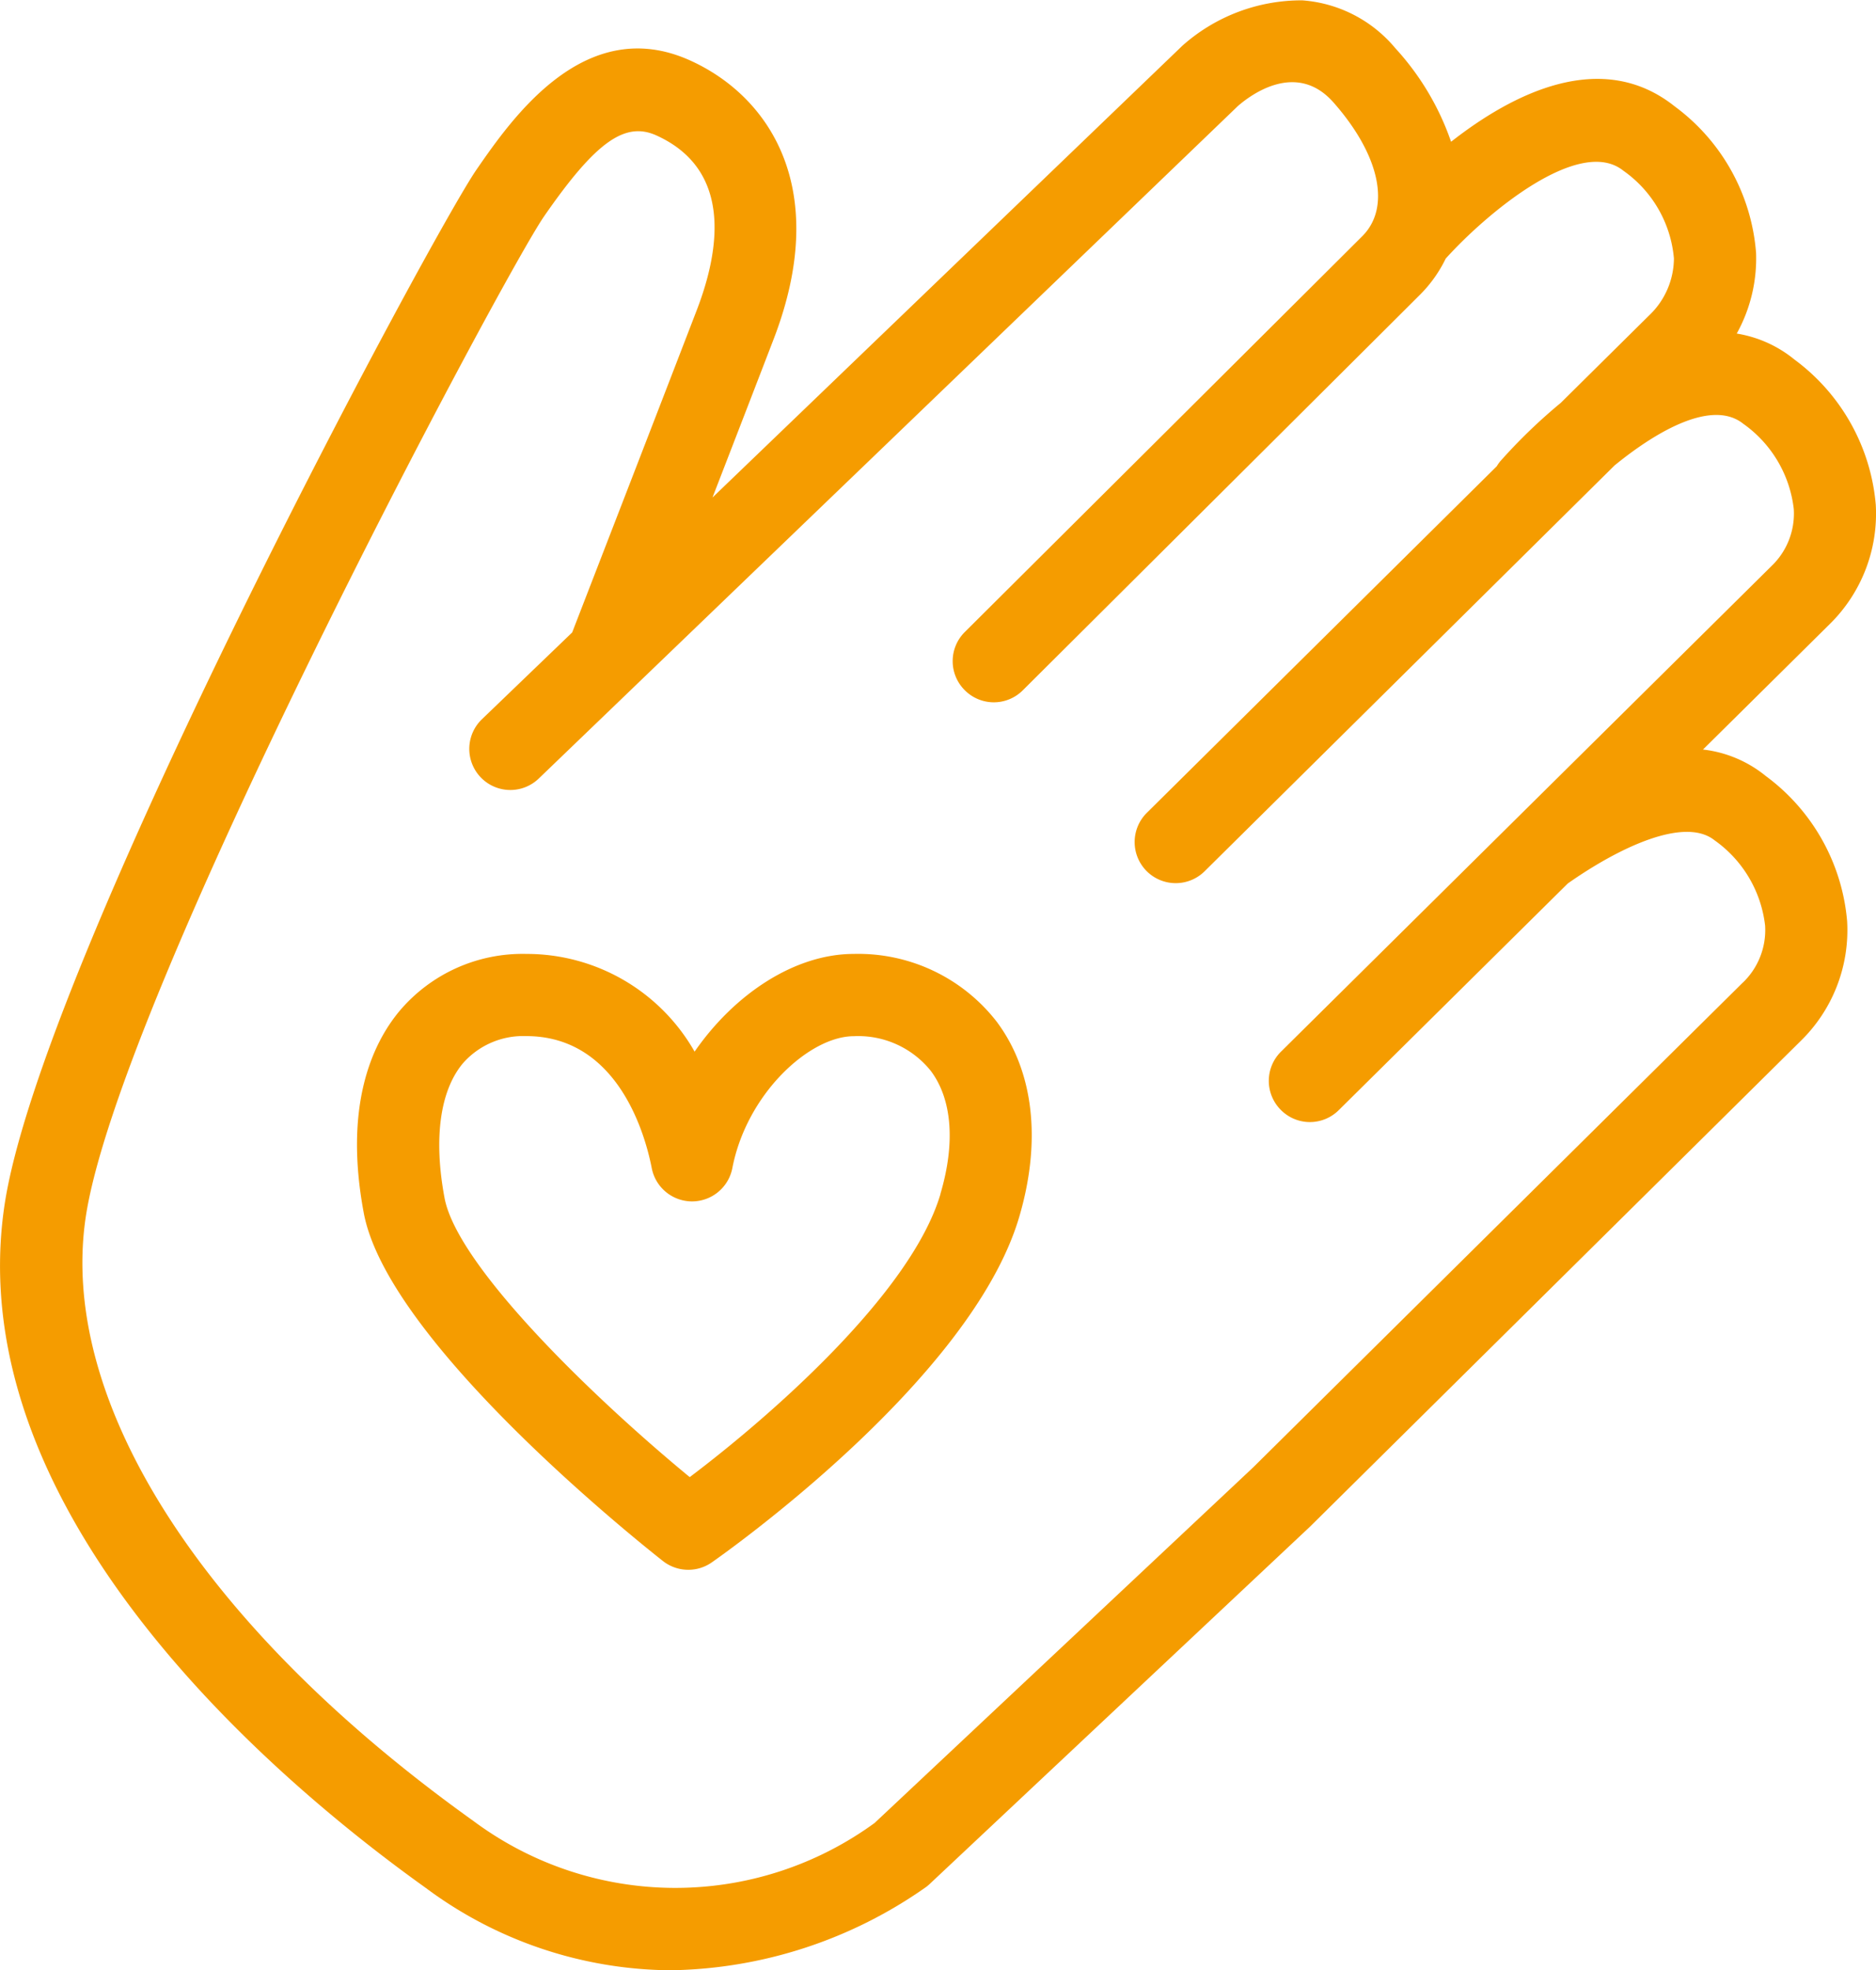 <svg xmlns="http://www.w3.org/2000/svg" xmlns:xlink="http://www.w3.org/1999/xlink" width="76.21" height="80" viewBox="0 0 76.21 80"><defs><style>.a{fill:none;}.b{clip-path:url(#a);}.c{fill:#f59c00;}</style><clipPath id="a"><path class="a" d="M0-37.748H76.21v-80H0Z" transform="translate(0 117.748)"/></clipPath></defs><g transform="translate(0 117.748)"><g class="b" transform="translate(0 -117.748)"><g transform="translate(0 0.001)"><path class="c" d="M-33.85-14.869a4.918,4.918,0,0,0-2.556-1.08l5.136-5.081a6.287,6.287,0,0,0,1.883-4.859,8.193,8.193,0,0,0-3.3-5.892,4.951,4.951,0,0,0-2.348-1.058,6.291,6.291,0,0,0,.785-3.275,8.172,8.172,0,0,0-3.3-5.945c-2.98-2.383-6.605-.515-9.09,1.432a10.834,10.834,0,0,0-2.266-3.8,5.43,5.43,0,0,0-3.782-1.942,7.277,7.277,0,0,0-4.868,1.843L-76.644-26.182c.974-2.515,1.959-5.064,2.485-6.433,2.364-6.148-.207-9.877-3.4-11.316-4.268-1.923-7.239,2.366-8.666,4.427-1.8,2.6-17.752,32.249-19.187,42.106C-107.253,15.226-94.06,26.155-88.3,30.268a16.84,16.84,0,0,0,9.947,3.35,18.484,18.484,0,0,0,10.413-3.4c.037-.031.074-.061.109-.094L-52.365,15.6-32.434-4.119a6.285,6.285,0,0,0,1.883-4.86,8.189,8.189,0,0,0-3.3-5.891m-.931,8.377L-54.681,13.2-70.057,27.636a13.742,13.742,0,0,1-16.305-.084c-10.954-7.825-16.841-16.972-15.75-24.47,1.3-8.934,16.96-38.275,18.63-40.686,2.078-3,3.271-3.858,4.55-3.284,3.084,1.389,2.6,4.615,1.658,7.075-1.133,2.946-4.389,11.352-5.07,13.11l-3.667,3.525a1.669,1.669,0,0,0-.047,2.36,1.666,1.666,0,0,0,1.2.512,1.665,1.665,0,0,0,1.156-.465l28.4-27.305c.533-.464,2.387-1.844,3.885-.147,1.88,2.13,2.34,4.259,1.173,5.427-1.376,1.374-12.475,12.42-16.154,16.08a1.664,1.664,0,0,0,0,2.356,1.664,1.664,0,0,0,2.356.01c3.678-3.66,14.783-14.71,16.159-16.085a5.387,5.387,0,0,0,1.024-1.447c1.683-1.866,5.442-4.994,7.217-3.57a4.87,4.87,0,0,1,2.055,3.563,3.215,3.215,0,0,1-1.012,2.317l-3.585,3.547a22.283,22.283,0,0,0-2.461,2.375,1.693,1.693,0,0,0-.14.2L-59-13.378a1.669,1.669,0,0,0-.012,2.36,1.669,1.669,0,0,0,2.36.012L-40-27.483c1.792-1.461,3.994-2.682,5.231-1.692a4.925,4.925,0,0,1,2.051,3.462,2.948,2.948,0,0,1-.9,2.309L-53.549-3.682a1.668,1.668,0,0,0-.013,2.36,1.663,1.663,0,0,0,1.186.5A1.666,1.666,0,0,0-51.2-1.309l9.3-9.2c2.108-1.481,4.754-2.724,5.967-1.752A4.929,4.929,0,0,1-33.883-8.8a2.953,2.953,0,0,1-.9,2.311" transform="translate(105.588 46.382)"/></g><g transform="translate(14.504 38.733)"><path class="c" d="M-9.522,0c-2.385,0-4.837,1.612-6.468,3.968A7.85,7.85,0,0,0-22.832,0a6.543,6.543,0,0,0-5.148,2.321c-1.112,1.339-2.265,3.85-1.449,8.2.975,5.2,11.01,13.231,12.151,14.129a1.668,1.668,0,0,0,1.033.357,1.664,1.664,0,0,0,.953-.3c.429-.3,10.531-7.388,12.488-14.023.915-3.1.591-5.92-.913-7.932A7.124,7.124,0,0,0-9.522,0M-6,9.744c-1.2,4.081-7.053,9.14-10.188,11.5C-20.128,18-25.63,12.673-26.148,9.909c-.45-2.4-.188-4.341.737-5.457a3.258,3.258,0,0,1,2.58-1.115c3.771,0,4.855,4.1,5.1,5.359A1.67,1.67,0,0,0-16.1,10.049,1.67,1.67,0,0,0-14.457,8.7c.581-3.017,3.129-5.359,4.935-5.359A3.777,3.777,0,0,1-6.39,4.755c.859,1.15,1,2.92.386,4.989" transform="translate(29.703)"/></g></g></g></svg>
